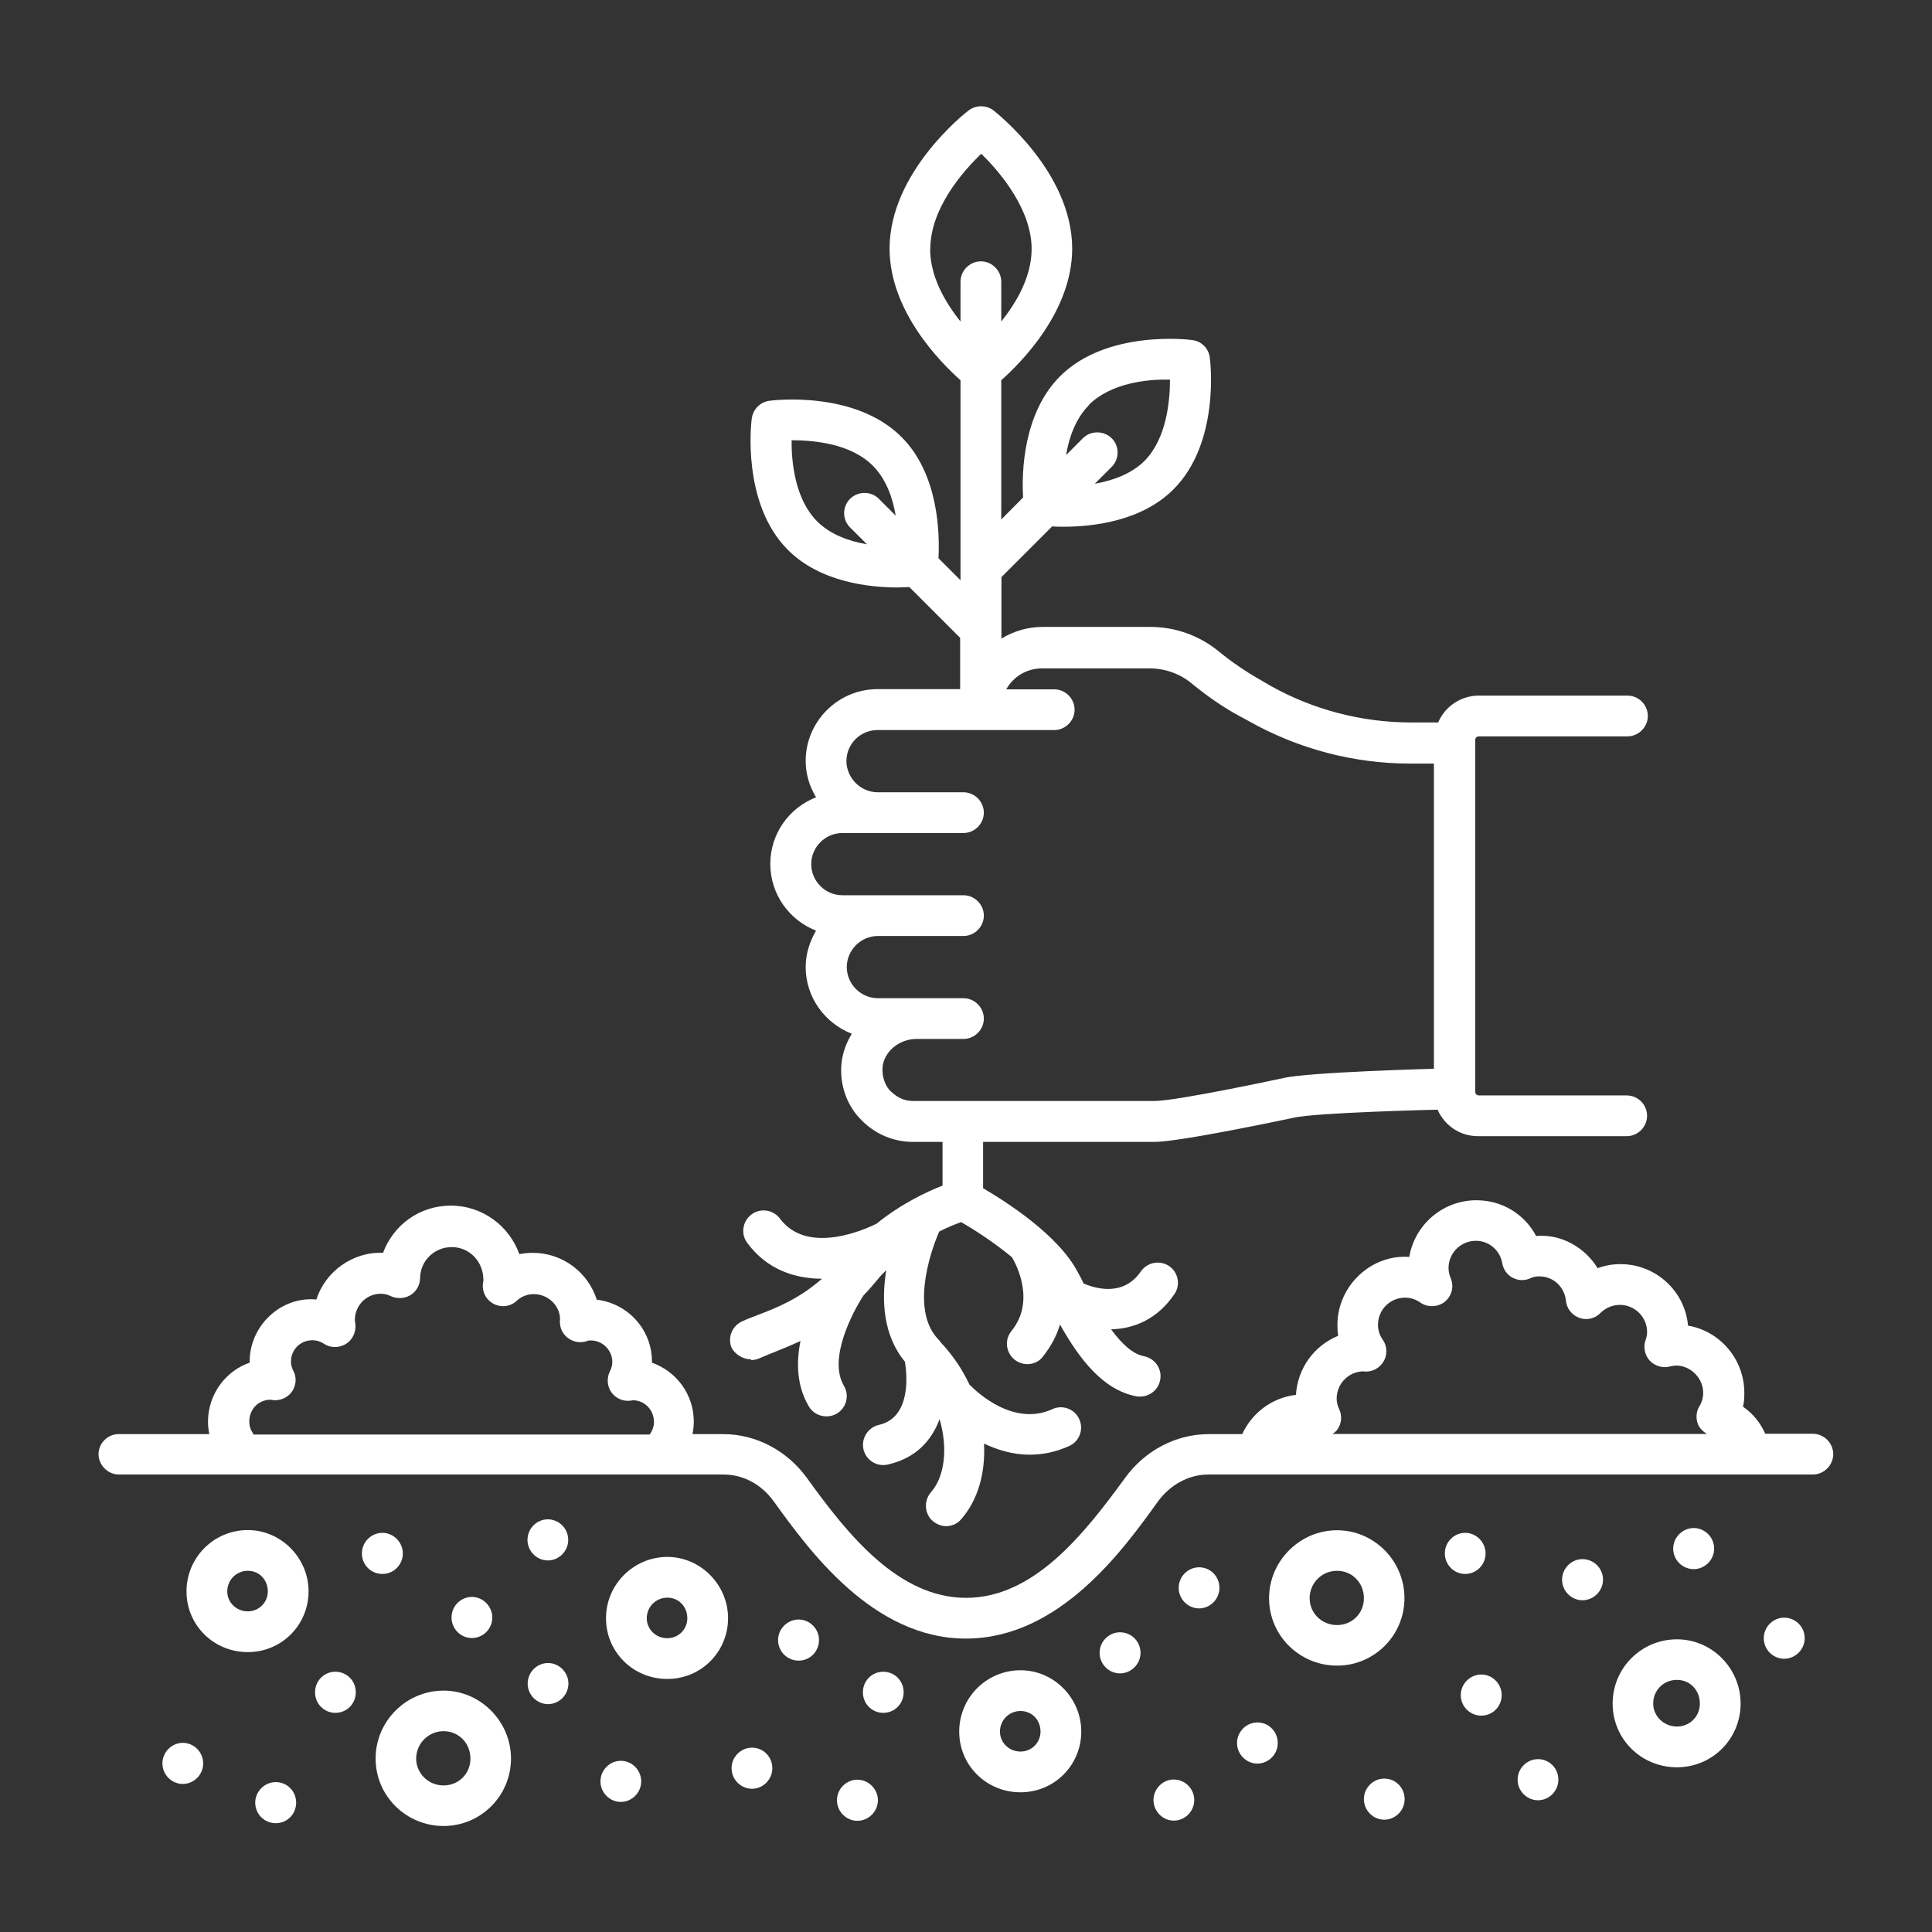 <svg width="1000" height="1000" viewBox="0 0 1000 1000" fill="none" xmlns="http://www.w3.org/2000/svg">
<rect x="0" y="0" width="1000" height="1000" fill="#333333" stroke="none"/>
<path d="M691.38 740.965C694.351 737.706 695.022 733.01 693.009 729.08C692.338 727.546 691.859 725.917 691.859 723.904C691.859 716.331 697.898 710.005 705.472 709.813C709.21 710.389 713.141 708.855 715.537 705.596C718.221 701.954 718.222 696.873 715.633 693.327C714.099 691.122 713.237 688.534 713.237 685.755C713.237 677.895 719.468 671.664 727.329 671.664C730.109 671.664 732.793 672.527 735.094 674.156C738.833 676.84 744.106 676.649 747.748 673.869C751.391 670.898 752.733 666.009 750.912 661.696C750.241 659.874 749.761 658.245 749.761 656.328C749.761 648.564 756.089 642.238 763.95 642.238C770.66 642.238 776.412 647.126 777.562 653.836C778.138 657.095 780.055 659.874 783.027 661.408C785.999 662.942 789.45 662.942 792.421 661.504C793.572 660.929 795.106 660.641 796.735 660.641C803.925 660.641 809.773 666.009 810.54 673.294C810.923 677.32 813.607 680.674 817.442 682.112C821.277 683.55 825.591 682.496 828.371 679.62C831.055 676.936 834.698 675.403 838.437 675.403C846.202 675.403 852.529 681.729 852.529 689.397C852.529 690.835 852.241 692.177 851.954 693.039C850.42 696.778 851.091 700.995 853.775 704.158C856.46 707.034 860.678 708.376 864.608 707.225C872.757 705.021 881.576 712.018 881.576 720.932C881.576 723.329 880.905 725.725 879.754 727.642C877.933 730.422 877.646 733.968 878.796 737.035C879.659 739.24 881.48 740.965 883.493 742.211H689.654C690.229 741.828 690.804 741.541 691.188 740.965M131.143 742.116C129.705 740.294 129.034 738.09 129.034 735.693C129.034 729.463 133.731 724.575 139.963 724.479C143.606 725.341 147.536 724.191 150.22 721.412C153.192 718.153 153.863 713.36 151.85 709.622C150.987 707.801 150.604 706.459 150.604 704.733C150.604 698.599 155.493 693.71 161.628 693.71C163.833 693.71 165.75 694.285 167.38 695.34C170.735 697.736 175.241 697.832 178.884 695.723C182.431 693.614 184.348 689.589 183.965 685.371C183.773 684.7 183.677 683.838 183.677 683.167C183.677 675.69 189.717 669.651 197.003 669.651C199.016 669.651 200.645 670.035 202.083 670.802C205.343 672.335 209.273 672.239 212.341 670.418C215.408 668.597 217.422 665.242 217.422 661.6C217.518 652.59 224.803 645.497 233.814 645.497C242.826 645.497 250.399 652.781 250.208 663.038C249.057 667.543 251.071 672.335 255.097 674.636C259.123 676.936 264.204 676.457 267.559 673.198C269.956 670.993 273.024 669.843 276.283 669.843C283.569 669.843 289.608 675.498 289.896 682.591C289.513 685.659 290.279 688.918 292.58 691.314C295.552 694.477 300.058 695.531 303.893 694.094C304.18 693.902 304.755 693.806 305.713 693.806C311.945 693.806 316.93 698.886 316.93 704.925C316.93 706.554 316.547 708.088 315.684 709.813C313.671 713.935 314.438 718.824 317.601 721.987C320.285 724.671 324.024 725.629 327.571 724.766C333.61 724.766 338.5 729.751 338.5 736.077C338.5 738.282 337.637 740.582 336.294 742.499H131.047V742.116H131.143ZM938.52 742.116H913.691C911.199 736.46 907.268 731.572 902.187 728.121C902.762 725.725 902.858 723.329 902.858 720.932C902.858 703.487 890.204 688.918 873.715 686.138C872.181 668.309 857.035 654.315 838.82 654.315C834.698 654.315 830.672 654.986 826.933 656.424C820.414 645.784 808.239 638.595 795.106 639.746C789.162 628.531 777.562 621.246 764.237 621.246C746.694 621.246 732.218 633.994 729.438 650.577C709.69 649.139 692.242 665.626 692.242 685.755C692.242 687.672 692.338 689.493 692.626 691.41C680.355 696.394 671.631 708.088 670.768 721.987C658.402 723.424 648.049 731.284 642.968 742.307H625.52C608.648 742.307 592.543 750.838 582.285 765.024C560.619 794.834 534.736 827.041 500.032 827.041C465.329 827.041 439.254 795.026 417.685 765.024C407.427 750.838 391.321 742.307 374.449 742.307H358.439C358.823 740.199 359.11 738.09 359.11 735.885C359.11 721.699 350.1 709.813 337.445 705.308V704.733C337.445 688.151 324.982 674.636 308.877 672.719C304.467 658.724 291.334 648.468 275.803 648.468C273.407 648.468 271.01 648.756 268.806 649.139C263.629 634.57 249.728 624.026 233.335 624.026C216.942 624.026 203.521 634.282 198.249 648.468C182.527 647.797 168.434 658.149 163.737 672.623C145.523 670.898 129.226 686.042 129.226 704.733V705.308C116.763 709.622 107.656 721.699 107.656 735.885C107.656 738.09 107.944 740.294 108.327 742.307H61.545C55.793 742.211 51 747.004 51 752.659C51 758.315 55.793 763.203 61.545 763.203H374.449C384.707 763.203 394.197 768.283 400.62 777.293C418.451 801.927 451.525 848.128 499.936 848.128C548.348 848.128 581.422 802.119 599.253 777.293C605.676 768.475 615.263 763.203 625.52 763.203H938.329C944.08 763.203 948.873 758.41 948.873 752.659C948.873 746.908 944.08 742.116 938.329 742.116H938.52Z" fill="white"/>
<path d="M128.267 834.038C122.324 834.038 117.626 829.437 117.626 823.686C117.626 817.935 122.228 813.046 128.267 813.046C134.307 813.046 138.62 817.839 138.62 823.686C138.62 829.533 133.923 834.038 128.267 834.038ZM128.267 791.959C110.724 791.959 96.536 806.145 96.536 823.686C96.536 841.227 110.628 855.125 128.267 855.125C145.906 855.125 159.711 840.939 159.711 823.686C159.711 806.433 145.523 791.959 128.267 791.959Z" fill="white"/>
<path d="M94.619 902.094C88.867 902.094 84.073 906.886 84.073 912.733C84.073 918.58 88.867 923.373 94.619 923.373C100.371 923.373 105.164 918.58 105.164 912.733C105.164 906.886 100.371 902.094 94.619 902.094Z" fill="white"/>
<path d="M142.743 922.414C136.991 922.414 132.102 927.207 132.102 933.054C132.102 938.901 136.799 943.693 142.743 943.693C148.686 943.693 153.288 938.901 153.288 933.054C153.288 927.207 148.686 922.414 142.743 922.414Z" fill="white"/>
<path d="M184.157 875.927C184.157 881.87 179.459 886.566 173.612 886.566C167.764 886.566 163.067 881.87 163.067 875.927C163.067 869.984 167.764 865.287 173.612 865.287C179.459 865.287 184.157 869.984 184.157 875.927Z" fill="white"/>
<path d="M208.507 804.036C208.507 798.285 203.713 793.396 197.961 793.396C192.209 793.396 187.32 798.093 187.32 804.036C187.32 809.979 192.018 814.676 197.961 814.676C203.905 814.676 208.507 809.787 208.507 804.036Z" fill="white"/>
<path d="M254.809 837.202C254.809 831.451 250.016 826.562 244.264 826.562C238.513 826.562 233.719 831.259 233.719 837.202C233.719 843.145 238.513 847.842 244.264 847.842C250.016 847.842 254.809 843.145 254.809 837.202Z" fill="white"/>
<path d="M283.569 807.68C289.321 807.68 294.114 802.887 294.114 797.04C294.114 791.193 289.321 786.4 283.569 786.4C277.817 786.4 273.024 791.193 273.024 797.04C273.024 802.887 277.817 807.68 283.569 807.68Z" fill="white"/>
<path d="M283.664 860.781C277.912 860.781 273.119 865.574 273.119 871.421C273.119 877.268 277.912 882.06 283.664 882.06C289.416 882.06 294.21 877.268 294.21 871.421C294.21 865.574 289.416 860.781 283.664 860.781Z" fill="white"/>
<path d="M321.34 911.393C315.588 911.393 310.795 916.185 310.795 922.032C310.795 927.879 315.588 932.672 321.34 932.672C327.092 932.672 331.885 927.879 331.885 922.032C331.885 916.185 327.092 911.393 321.34 911.393Z" fill="white"/>
<path d="M389.212 904.586C383.46 904.586 378.667 909.379 378.667 915.226C378.667 921.073 383.46 925.865 389.212 925.865C394.964 925.865 399.757 921.073 399.757 915.226C399.757 909.379 395.156 904.586 389.212 904.586Z" fill="white"/>
<path d="M413.371 838.256C407.619 838.256 402.73 843.048 402.73 848.895C402.73 854.742 407.427 859.535 413.371 859.535C419.314 859.535 423.916 854.742 423.916 848.895C423.916 843.048 419.123 838.256 413.371 838.256Z" fill="white"/>
<path d="M443.76 921.17C438.008 921.17 433.215 925.963 433.215 931.81C433.215 937.656 438.008 942.449 443.76 942.449C449.512 942.449 454.401 937.656 454.401 931.81C454.401 925.963 449.512 921.17 443.76 921.17Z" fill="white"/>
<path d="M467.726 875.927C467.726 881.87 463.029 886.566 457.181 886.566C451.333 886.566 446.635 881.87 446.635 875.927C446.635 869.984 451.333 865.287 457.181 865.287C463.029 865.287 467.726 869.984 467.726 875.927Z" fill="white"/>
<path d="M579.696 844.869C573.944 844.869 569.151 849.662 569.151 855.509C569.151 861.356 573.944 866.148 579.696 866.148C585.448 866.148 590.337 861.356 590.337 855.509C590.337 849.662 585.64 844.869 579.696 844.869Z" fill="white"/>
<path d="M607.593 921.072C601.841 921.072 597.048 925.865 597.048 931.712C597.048 937.559 601.841 942.351 607.593 942.351C613.345 942.351 618.138 937.559 618.138 931.712C618.138 925.865 613.345 921.072 607.593 921.072Z" fill="white"/>
<path d="M620.631 811.227C614.879 811.227 610.085 816.019 610.085 821.866C610.085 827.713 614.879 832.506 620.631 832.506C626.383 832.506 631.176 827.713 631.176 821.866C631.176 816.019 626.575 811.227 620.631 811.227Z" fill="white"/>
<path d="M650.828 891.549C645.076 891.549 640.283 896.341 640.283 902.188C640.283 908.035 645.076 912.828 650.828 912.828C656.58 912.828 661.374 908.035 661.374 902.188C661.374 896.341 656.772 891.549 650.828 891.549Z" fill="white"/>
<path d="M716.497 920.594C710.745 920.594 705.951 925.386 705.951 931.233C705.951 937.08 710.745 941.873 716.497 941.873C722.249 941.873 727.042 937.08 727.042 931.233C727.042 925.386 722.44 920.594 716.497 920.594Z" fill="white"/>
<path d="M766.729 866.723C760.977 866.723 756.088 871.515 756.088 877.362C756.088 883.209 760.786 888.002 766.729 888.002C772.673 888.002 777.274 883.209 777.274 877.362C777.274 871.515 772.481 866.723 766.729 866.723Z" fill="white"/>
<path d="M819.072 807.01C813.32 807.01 808.526 811.802 808.526 817.649C808.526 823.496 813.32 828.289 819.072 828.289C824.824 828.289 829.713 823.496 829.713 817.649C829.713 811.802 825.016 807.01 819.072 807.01Z" fill="white"/>
<path d="M876.687 812.183C882.439 812.183 887.232 807.391 887.232 801.544C887.232 795.697 882.439 790.904 876.687 790.904C870.935 790.904 866.046 795.697 866.046 801.544C866.046 807.391 870.744 812.183 876.687 812.183Z" fill="white"/>
<path d="M923.469 837.297C917.717 837.297 912.924 842.089 912.924 847.936C912.924 853.783 917.717 858.576 923.469 858.576C929.221 858.576 934.11 853.783 934.11 847.936C934.11 842.089 929.412 837.297 923.469 837.297Z" fill="white"/>
<path d="M796.064 910.529C790.313 910.529 785.52 915.322 785.52 921.169C785.52 927.016 790.313 931.808 796.064 931.808C801.816 931.808 806.609 927.016 806.609 921.169C806.609 915.322 802.008 910.529 796.064 910.529Z" fill="white"/>
<path d="M768.934 804.036C768.934 798.285 764.141 793.396 758.389 793.396C752.637 793.396 747.844 798.093 747.844 804.036C747.844 809.979 752.637 814.676 758.389 814.676C764.141 814.676 768.934 809.979 768.934 804.036Z" fill="white"/>
<path d="M229.597 924.139C221.736 924.139 215.409 917.908 215.409 910.24C215.409 902.572 221.64 896.054 229.597 896.054C237.554 896.054 243.497 902.38 243.497 910.24C243.497 918.1 237.362 924.139 229.597 924.139ZM229.597 875.062C210.232 875.062 194.414 890.878 194.414 910.24C194.414 929.602 210.232 945.13 229.597 945.13C248.962 945.13 264.492 929.411 264.492 910.24C264.492 891.07 248.77 875.062 229.597 875.062Z" fill="white"/>
<path d="M692.051 841.131C684.19 841.131 677.863 834.996 677.863 827.232C677.863 819.468 684.094 813.046 692.051 813.046C700.008 813.046 705.951 819.373 705.951 827.232C705.951 835.092 699.816 841.131 692.051 841.131ZM726.946 827.232C726.946 807.87 711.224 792.055 692.051 792.055C672.878 792.055 656.868 807.87 656.868 827.232C656.868 846.595 672.686 862.123 692.051 862.123C711.416 862.123 726.946 846.403 726.946 827.232Z" fill="white"/>
<path d="M345.402 847.938C339.458 847.938 334.761 843.338 334.761 837.586C334.761 831.835 339.362 826.947 345.402 826.947C351.441 826.947 355.755 831.739 355.755 837.586C355.755 843.433 351.058 847.938 345.402 847.938ZM345.402 805.859C328.05 805.859 313.67 820.046 313.67 837.586C313.67 855.127 327.763 869.026 345.402 869.026C363.041 869.026 376.846 854.84 376.846 837.586C376.846 820.333 362.658 805.859 345.402 805.859Z" fill="white"/>
<path d="M867.963 893.66C861.253 893.66 855.693 888.292 855.693 881.774C855.693 874.873 861.061 869.505 867.963 869.505C874.865 869.505 879.85 874.969 879.85 881.774C879.85 888.58 874.482 893.66 867.963 893.66ZM867.963 848.514C849.557 848.514 834.698 863.371 834.698 881.774C834.698 900.178 849.557 914.747 867.963 914.747C886.369 914.747 900.941 899.986 900.941 881.774C900.941 863.562 886.178 848.514 867.963 848.514Z" fill="white"/>
<path d="M528.217 906.601C522.274 906.601 517.576 902 517.576 896.249C517.576 890.497 522.178 885.609 528.217 885.609C534.257 885.609 538.571 890.402 538.571 896.249C538.571 902.095 533.873 906.601 528.217 906.601ZM528.217 864.521C510.674 864.521 496.486 878.708 496.486 896.249C496.486 913.789 510.578 927.688 528.217 927.688C545.856 927.688 559.661 913.502 559.661 896.249C559.661 878.995 545.569 864.521 528.217 864.521Z" fill="white"/>
<path d="M461.399 565.269C458.044 562.106 456.51 557.409 456.797 552.52C457.468 544.373 465.33 537.759 474.437 537.759H498.69C504.442 537.759 509.236 532.967 509.236 527.215C509.236 521.464 504.442 516.672 498.69 516.672H454.401C445.581 516.672 438.295 509.387 438.295 500.569C438.295 491.75 445.581 484.465 454.401 484.465H498.69C504.442 484.465 509.236 479.673 509.236 473.922C509.236 468.171 504.442 463.378 498.69 463.378H435.995C427.175 463.378 419.889 456.093 419.889 447.275C419.889 438.456 427.175 431.172 435.995 431.172H498.69C504.442 431.172 509.236 426.379 509.236 420.628C509.236 414.877 504.442 410.084 498.69 410.084H454.401C449.991 410.084 445.965 408.359 442.897 405.292C439.926 402.32 438.104 398.103 438.104 393.981C438.104 384.971 445.39 377.878 454.209 377.878H545.665C551.417 377.878 556.21 373.085 556.21 367.334C556.21 361.583 551.417 356.79 545.665 356.79H520.835C524.478 350.272 531.381 345.959 539.338 345.959H595.035C602.992 345.959 610.853 348.739 616.892 353.819C624.753 360.241 633.189 366.184 642.009 370.881L646.611 373.373C672.015 387.655 700.775 395.227 729.822 395.227H742.188V553.191C742.188 553.191 677.384 554.917 664.346 557.984C664.346 557.984 609.223 569.87 597.527 569.87H472.519C468.397 569.87 464.563 568.24 461.303 565.077M481.531 128.854C481.531 107.862 498.403 88.692 507.894 79.586C518.535 89.938 533.969 109.013 533.969 128.854C533.969 143.136 526.204 156.459 518.247 166.428V145.82C518.247 140.069 513.454 135.276 507.702 135.276C501.95 135.276 497.157 140.069 497.157 145.82V166.428C489.2 156.459 481.435 143.136 481.435 128.854M422.957 269.852C411.453 258.35 409.632 239.084 409.728 227.869C421.04 227.869 440.309 229.499 451.813 241.097C458.715 247.998 462.07 257.775 463.604 266.881L454.881 258.159C450.854 254.133 444.143 254.133 440.021 258.159C435.899 262.28 435.899 268.99 440.021 273.016L448.745 281.738C439.446 280.109 429.86 276.754 422.957 269.852ZM563.495 209.657C574.999 198.155 594.077 196.142 605.58 196.526C605.58 207.74 603.759 227.007 592.447 238.509C585.545 245.41 575.766 248.765 566.659 250.395L575.383 241.672C579.505 237.55 579.505 230.841 575.383 226.815C571.26 222.789 564.55 222.789 560.524 226.815L551.8 235.537C553.334 226.431 556.689 216.75 563.591 209.753M388.829 703.967C390.267 703.967 391.609 703.679 392.951 703.104C395.348 702.145 397.553 701.091 400.141 700.133C404.455 698.311 409.248 696.49 414.329 694.094C412.124 705.117 412.316 717.29 418.643 727.93C420.56 731.285 424.108 733.106 427.751 733.106C429.572 733.106 431.393 732.722 433.119 731.668C438.104 728.697 439.83 722.274 436.762 717.194C428.613 703.296 441.172 679.333 447.02 670.418C449.512 667.926 451.908 665.051 454.497 661.984C455.839 660.258 457.277 658.82 458.715 657.478C456.222 672.911 456.989 691.027 468.397 704.829C469.548 711.827 471.561 733.681 454.976 737.515C449.32 738.761 445.677 744.416 446.924 750.167C448.074 755.056 452.388 758.315 457.181 758.315C457.852 758.315 458.715 758.219 459.578 758.027C474.341 754.672 482.298 745.375 486.324 734.544C490.734 749.592 489.009 764.354 481.819 772.405C478.08 776.814 478.463 783.524 482.777 787.262C484.694 788.892 487.282 789.946 489.679 789.946C492.651 789.946 495.623 788.7 497.54 786.304C506.36 776.239 510.099 762.053 509.332 747.196C516.234 750.455 524.191 752.947 532.914 752.947C539.433 752.947 546.24 751.701 553.43 748.442C558.798 746.046 561.003 739.72 558.606 734.544C556.21 729.176 549.883 726.971 544.706 729.368C524.766 738.473 505.976 720.933 501.758 716.619C498.115 708.759 493.034 701.283 486.707 694.573C486.707 694.573 486.708 694.382 486.612 694.382C486.324 693.998 486.036 693.519 485.653 693.231C471.944 678.949 480.476 650.481 486.132 637.445C490.83 635.049 494.856 633.515 497.444 632.557C504.346 636.487 514.7 643.196 523.807 650.769C526.683 655.657 535.695 673.965 523.52 688.918C519.877 693.423 520.548 699.941 525.053 703.679C526.971 705.213 529.367 706.075 531.668 706.075C534.736 706.075 537.9 704.829 539.817 702.146C544.131 696.682 547.007 691.218 548.636 685.563C558.702 703.392 570.781 719.399 588.229 722.754C588.9 722.85 589.475 722.85 590.146 722.85C595.035 722.85 599.541 719.399 600.499 714.319C601.65 708.568 597.816 703.104 592.064 701.954C586.12 700.804 580.464 695.34 575.095 688.055C586.599 687.768 598.774 683.167 607.881 669.843C611.141 665.147 609.894 658.533 605.101 655.274C600.308 652.111 593.789 653.357 590.53 658.054C581.422 671.377 566.947 666.872 560.907 664.38C559.949 662.367 558.99 660.45 557.936 658.629C547.966 639.267 520.739 622.013 508.852 615.016V591.053H597.527C611.044 591.053 669.331 578.592 669.331 578.592C680.739 575.812 744.106 574.375 744.106 574.375C747.653 582.522 755.61 588.082 765.004 588.082H841.984C847.736 588.082 852.529 583.289 852.529 577.538C852.529 571.787 847.832 566.994 841.984 566.994H765.388C764.429 566.994 763.566 566.131 763.566 565.173V382.958C763.566 381.999 764.429 381.137 765.388 381.137H842.368C848.12 381.137 852.913 376.344 852.913 370.593C852.913 364.842 848.215 360.049 842.368 360.049H765.388C755.993 360.049 747.844 365.8 744.393 373.948H730.397C704.897 373.948 679.588 367.334 657.443 354.873L652.842 352.189C645.077 347.78 637.695 342.796 630.793 337.141C620.823 328.993 608.361 324.488 595.419 324.488H539.721C531.86 324.488 524.67 326.693 518.343 330.527V298.704L544.61 272.441C546.24 272.632 548.253 272.632 550.65 272.632C565.221 272.632 590.817 269.948 607.402 253.27C631.56 229.115 626.479 186.94 626.192 185.119C625.616 180.327 621.878 176.588 617.084 176.013C615.263 175.726 572.89 170.646 548.732 194.704C529.368 214.067 528.792 245.027 529.559 257.488L518.247 268.894V196.813C528.505 187.707 554.963 161.156 554.963 128.662C554.963 89.075 515.754 58.403 514.221 57.157C510.482 54.281 505.114 54.281 501.375 57.157C499.649 58.403 460.44 89.171 460.44 128.662C460.44 161.06 486.803 187.611 497.157 196.813V300.333L485.749 288.927C486.42 276.466 485.941 245.41 466.576 226.144C442.418 201.989 400.045 207.165 398.224 207.453C393.526 208.028 389.788 211.862 389.117 216.559C388.829 218.38 383.748 260.651 407.906 284.71C424.587 301.388 450.087 304.072 464.658 304.072C467.055 304.072 469.068 303.88 470.698 303.88L496.965 330.143V356.695H454.209C433.79 356.695 417.014 373.373 417.014 393.885C417.014 400.499 418.931 406.921 422.382 412.672C408.482 418.136 398.703 431.459 398.703 447.179C398.703 462.899 408.577 476.318 422.382 481.686C419.219 487.149 417.014 493.571 417.014 500.473C417.014 516.288 426.984 529.612 440.884 535.075C438.104 539.676 436.091 544.852 435.516 550.699C434.557 561.722 438.391 572.553 446.252 580.126C453.251 587.123 462.645 591.053 472.615 591.053H487.858V613.674C479.709 616.837 466.576 622.972 453.634 633.42C449.129 635.624 418.26 650.29 403.688 630.736C400.237 626.135 393.623 625.08 388.925 628.627C384.324 632.173 383.269 638.691 386.816 643.388C397.073 657.191 411.358 661.792 425.45 661.888C413.658 672.144 402.73 676.649 391.897 680.771C389.405 681.729 386.816 682.688 384.323 683.838C378.955 686.138 376.463 692.273 378.668 697.64C380.681 701.187 384.611 703.583 388.637 703.583" fill="white"/>
</svg>

